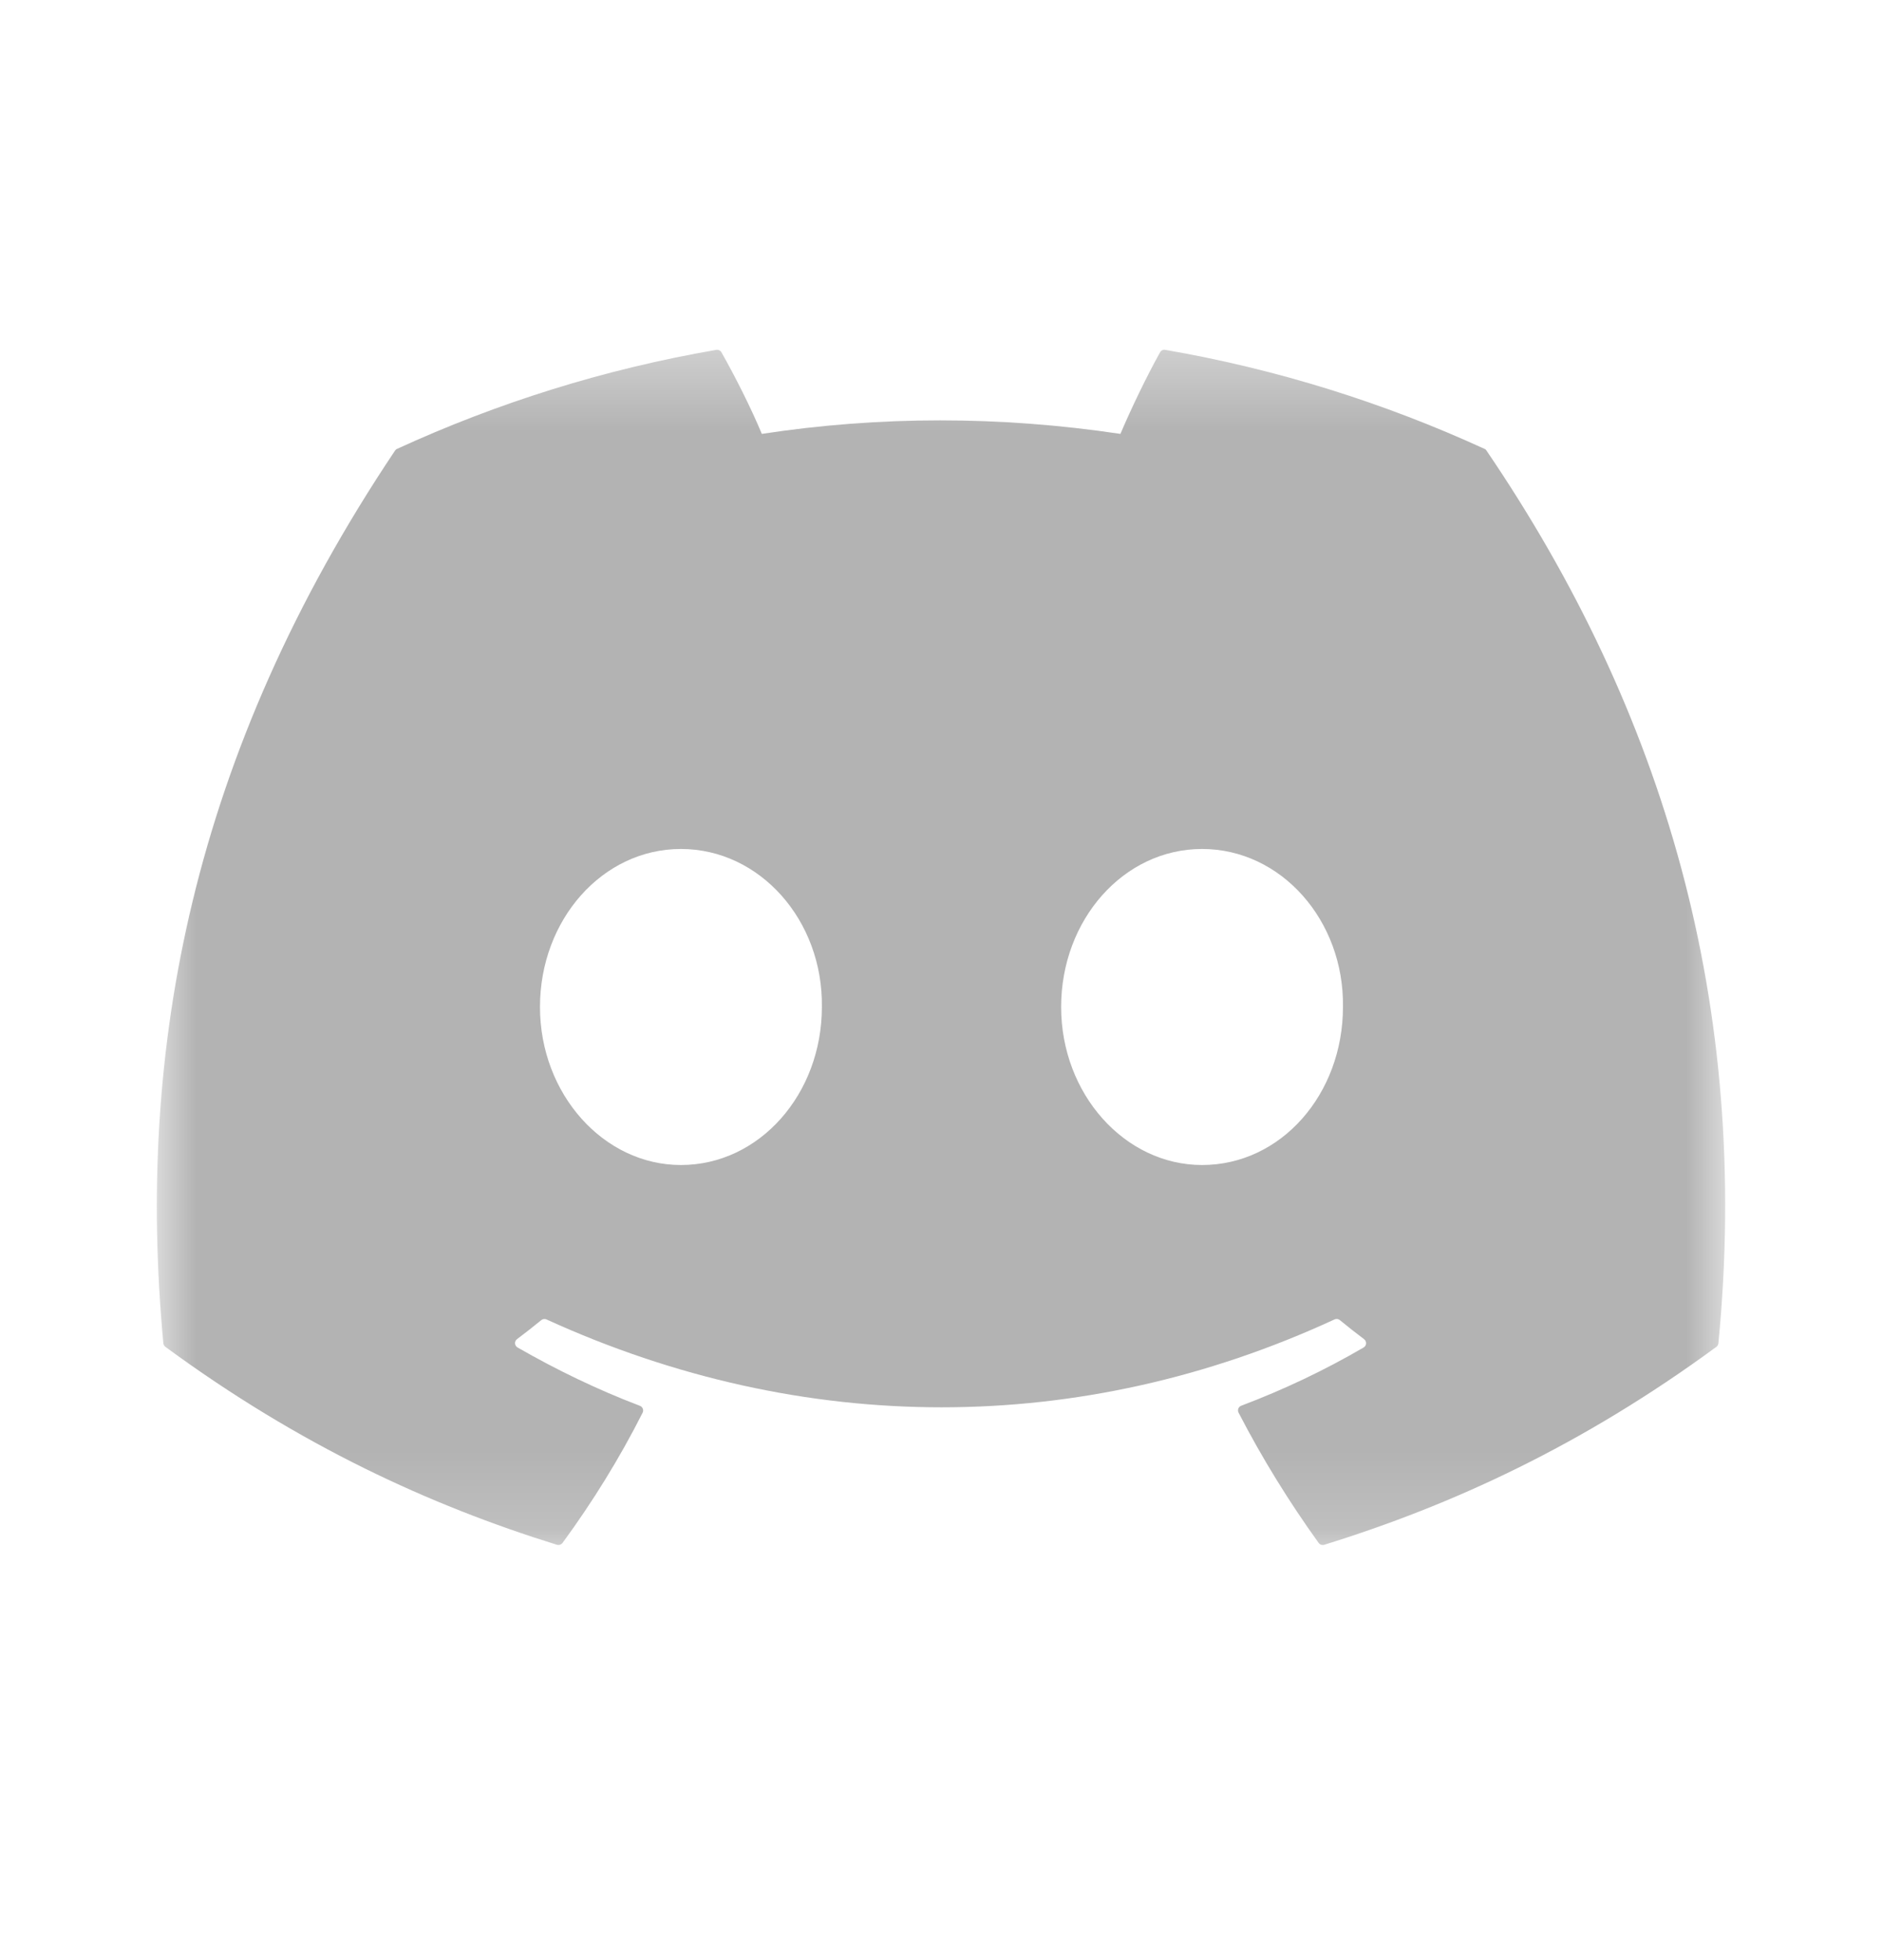 <svg width="24" height="25" viewBox="0 0 24 25" fill="none" xmlns="http://www.w3.org/2000/svg">
<g id="Icon / X">
<g id="Clip path group">
<mask id="mask0_74_1113" style="mask-type:luminance" maskUnits="userSpaceOnUse" x="2" y="4" width="20" height="16">
<g id="clip0">
<path id="Vector" d="M22 4.345H2V19.838H22V4.345Z" fill="white"/>
</g>
</mask>
<g mask="url(#mask0_74_1113)">
<g id="Group">
<path id="Vector_2" d="M18.931 5.725C17.656 5.14 16.289 4.709 14.86 4.462C14.834 4.457 14.808 4.469 14.794 4.493C14.619 4.806 14.424 5.214 14.288 5.534C12.75 5.304 11.221 5.304 9.715 5.534C9.579 5.206 9.377 4.806 9.2 4.493C9.187 4.47 9.161 4.458 9.135 4.462C7.707 4.708 6.34 5.139 5.064 5.725C5.053 5.729 5.044 5.737 5.037 5.748C2.444 9.621 1.734 13.4 2.083 17.131C2.084 17.149 2.094 17.167 2.109 17.178C3.819 18.434 5.476 19.197 7.103 19.703C7.129 19.71 7.156 19.701 7.173 19.68C7.558 19.154 7.901 18.6 8.195 18.018C8.212 17.984 8.195 17.943 8.16 17.93C7.616 17.723 7.098 17.472 6.6 17.186C6.56 17.163 6.557 17.107 6.593 17.08C6.698 17.001 6.803 16.919 6.903 16.837C6.921 16.822 6.947 16.819 6.968 16.828C10.241 18.323 13.785 18.323 17.019 16.828C17.04 16.818 17.066 16.821 17.085 16.836C17.185 16.919 17.29 17.001 17.395 17.08C17.431 17.107 17.429 17.163 17.39 17.186C16.891 17.477 16.373 17.723 15.829 17.929C15.793 17.942 15.777 17.984 15.795 18.018C16.095 18.599 16.438 19.153 16.816 19.679C16.831 19.701 16.86 19.71 16.886 19.703C18.52 19.197 20.177 18.434 21.888 17.178C21.903 17.167 21.912 17.15 21.914 17.132C22.331 12.818 21.215 9.07 18.957 5.748C18.951 5.737 18.942 5.729 18.931 5.725ZM8.683 14.859C7.698 14.859 6.886 13.954 6.886 12.843C6.886 11.732 7.682 10.828 8.683 10.828C9.692 10.828 10.496 11.74 10.481 12.843C10.481 13.954 9.685 14.859 8.683 14.859ZM15.329 14.859C14.344 14.859 13.532 13.954 13.532 12.843C13.532 11.732 14.328 10.828 15.329 10.828C16.338 10.828 17.142 11.74 17.126 12.843C17.126 13.954 16.338 14.859 15.329 14.859Z" fill="#B3B3B3"/>
</g>
</g>
</g>
</g>
</svg>
